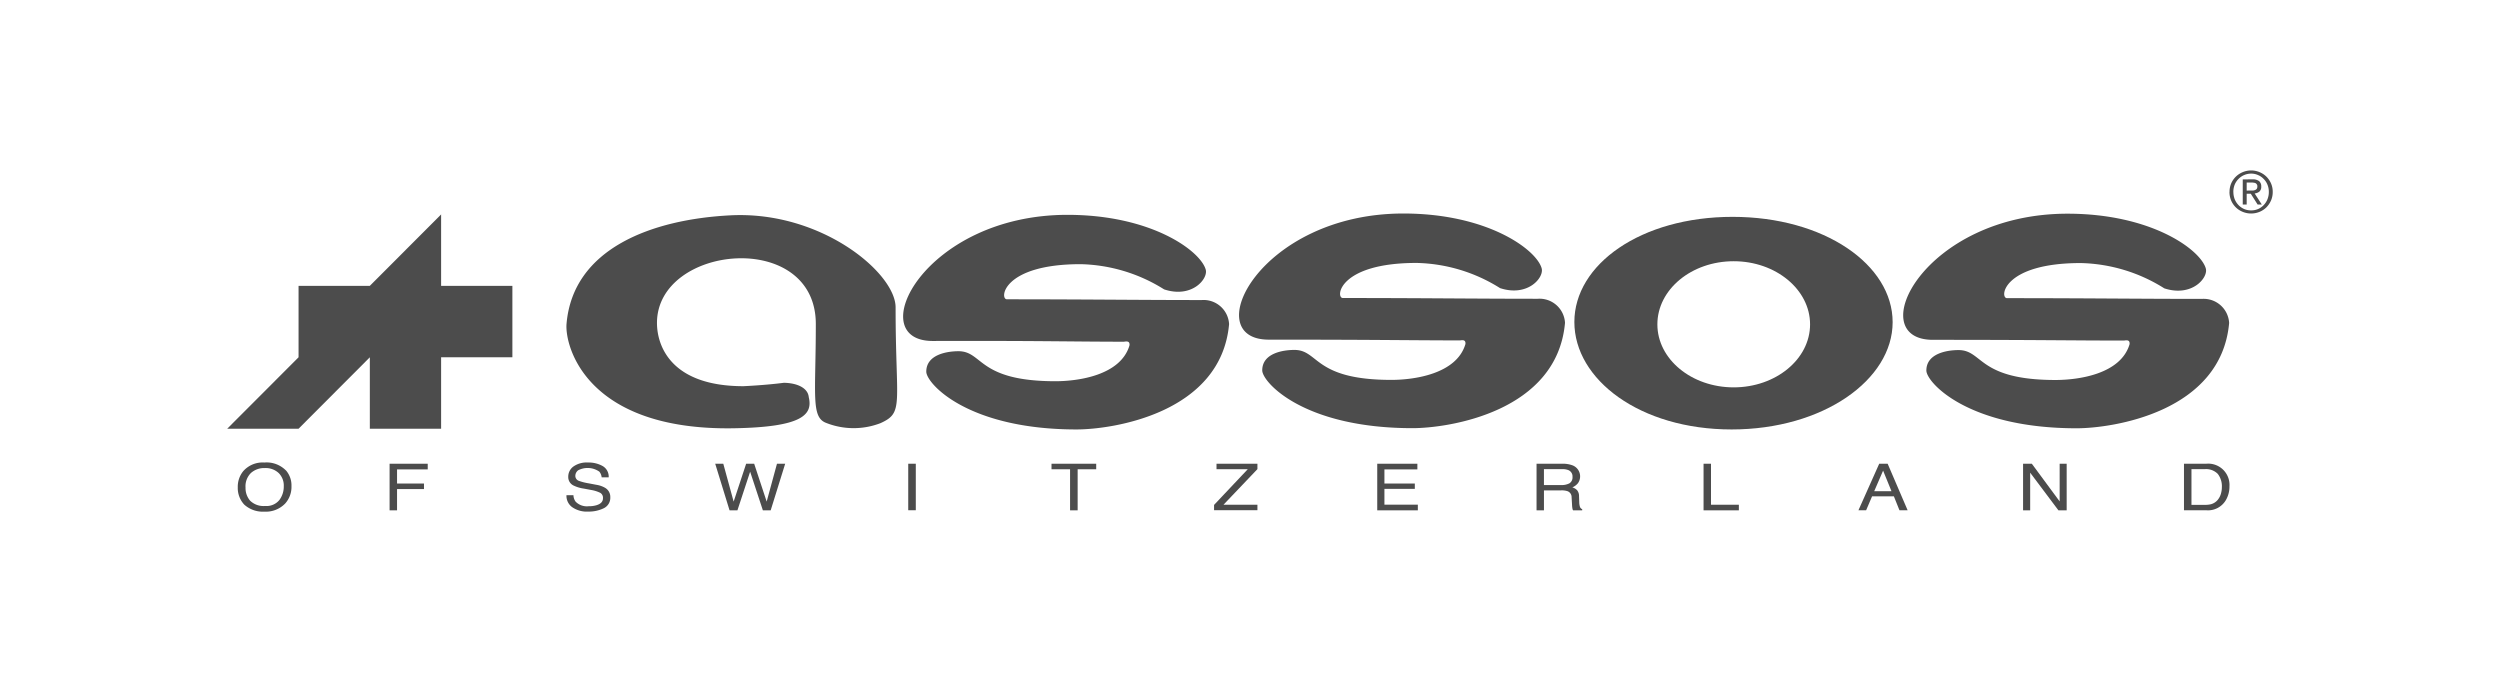 <svg xmlns="http://www.w3.org/2000/svg" width="220" height="60" viewBox="0 0 220 60">
  <defs>
    <style>
      .cls-1 {
        opacity: 0.7;
      }

      .cls-2 {
        fill: none;
      }

      .cls-3 {
        fill-rule: evenodd;
      }
    </style>
  </defs>
  <g id="Assos_Gray" class="cls-1" transform="translate(19.495 14.462)">
    <rect id="Rectangle_58" data-name="Rectangle 58" class="cls-2" width="220" height="60" transform="translate(-19.495 -14.462)"/>
    <g id="Group" transform="translate(0.505 0.538)">
      <path id="Fill-4" class="cls-3" d="M204.381,2.425a1.907,1.907,0,0,0,.147.757,1.85,1.85,0,0,0,1.021,1,1.956,1.956,0,0,0,1.475,0,1.868,1.868,0,0,0,.6-.392,2,2,0,0,0,.413-.61,1.884,1.884,0,0,0,.15-.757,1.855,1.855,0,0,0-.15-.747,1.959,1.959,0,0,0-.413-.6,1.878,1.878,0,0,0-.6-.391,1.913,1.913,0,0,0-1.475,0,1.957,1.957,0,0,0-.6.391,1.921,1.921,0,0,0-.416.6,1.878,1.878,0,0,0-.147.747Zm.34,0a1.705,1.705,0,0,1,.119-.637,1.534,1.534,0,0,1,.332-.5,1.563,1.563,0,0,1,1.116-.472,1.468,1.468,0,0,1,.612.13,1.438,1.438,0,0,1,.492.342,1.477,1.477,0,0,1,.331.5,1.652,1.652,0,0,1,.121.637,1.73,1.73,0,0,1-.121.65,1.6,1.6,0,0,1-.331.511,1.48,1.48,0,0,1-1.1.466,1.536,1.536,0,0,1-.622-.121,1.572,1.572,0,0,1-.495-.345,1.664,1.664,0,0,1-.332-.511,1.786,1.786,0,0,1-.119-.65Zm.828-1.1V3.537h.346V2.589h.363l.6.948h.368l-.631-.976a.78.78,0,0,0,.415-.161.547.547,0,0,0,.167-.443.593.593,0,0,0-.189-.481.92.92,0,0,0-.587-.156Zm.346.986V1.6h.456a.782.782,0,0,1,.168.018.416.416,0,0,1,.16.042.276.276,0,0,1,.11.107.268.268,0,0,1,.045.173.392.392,0,0,1-.049.21.279.279,0,0,1-.127.1.582.582,0,0,1-.187.052c-.072,0-.141,0-.218,0Z" transform="translate(-28.187 -0.538)"/>
      <path id="Fill-5" class="cls-3" d="M56.363,21.087c-.077-.745-.917-1.218-2.182-1.247-1.67.218-3.563.3-3.563.3-6.421,0-7.61-3.595-7.61-5.563,0-6.919,13.978-8.271,13.978.094,0,6.138-.436,8.163.877,8.687a6.573,6.573,0,0,0,4.81.036c2.1-.945,1.334-1.6,1.334-10.19,0-3.019-6.531-8.507-14.522-8.1-6.884.349-13.86,2.891-14.435,9.539-.17,1.9,1.67,9.41,14.7,9.2,6.013-.1,7-1.168,6.611-2.756" transform="translate(-5.194 -1.155)"/>
      <path id="Fill-6" class="cls-3" d="M151.511,23.971c-8.068,0-13.838-4.393-13.838-9.457s5.853-9.252,13.923-9.252,14.085,4.211,14.085,9.27-6.1,9.439-14.17,9.439m-6.533-9.248c0,3.061,3.007,5.544,6.715,5.544s6.722-2.483,6.722-5.544-3.012-5.556-6.722-5.556-6.715,2.487-6.715,5.556" transform="translate(-19.129 -1.179)"/>
      <path id="Fill-7" class="cls-3" d="M126.5,11.488c2.439.8,3.885-.931,3.66-1.739-.448-1.643-4.752-4.827-12.167-4.827-12.651,0-18.141,11.1-11.846,11.1,9.655,0,11.864.059,16.792.068.127,0,.565-.143.512.322-.781,2.649-4.549,3.151-6.515,3.151-6.866,0-6.356-2.637-8.54-2.637-.923,0-2.825.255-2.825,1.8,0,1.022,3.6,5.085,13.226,5.085,3.15,0,12.713-1.416,13.417-9.266a2.246,2.246,0,0,0-2.407-2.12c-5.459,0-10.09-.067-17.143-.067-.674,0-.385-3.087,6.485-3.087a14.332,14.332,0,0,1,7.352,2.218" transform="translate(-14.493 -1.133)"/>
      <path id="Fill-8" class="cls-3" d="M92.294,11.617c2.441.807,3.881-.926,3.66-1.736C95.5,8.24,91.2,5.057,83.787,5.057c-12.649,0-18.141,11.116-11.843,11.1,9.54-.028,11.868.061,16.787.066.126,0,.569-.15.513.322-.78,2.652-4.547,3.154-6.517,3.154-6.863,0-6.356-2.641-8.536-2.641-.924,0-2.829.258-2.829,1.8,0,1.018,3.595,5.085,13.231,5.085,3.142,0,12.706-1.416,13.416-9.266A2.249,2.249,0,0,0,95.6,12.555c-5.456,0-10.092-.066-17.143-.066-.673,0-.387-3.091,6.485-3.091a14.367,14.367,0,0,1,7.35,2.219" transform="translate(-9.849 -1.151)"/>
      <path id="Fill-9" class="cls-3" d="M194.129,11.508c2.438.8,3.879-.933,3.66-1.739-.451-1.639-4.755-4.829-12.169-4.829-12.651,0-18.138,11.1-11.848,11.1,9.656,0,11.869.062,16.791.065.127,0,.568-.148.516.321-.785,2.655-4.549,3.148-6.518,3.148-6.862,0-6.357-2.632-8.54-2.632-.919,0-2.825.258-2.825,1.8,0,1.016,3.594,5.082,13.226,5.082,3.149,0,12.714-1.411,13.418-9.266a2.248,2.248,0,0,0-2.406-2.12c-5.457,0-10.094-.065-17.141-.065-.679,0-.387-3.089,6.485-3.089a14.355,14.355,0,0,1,7.35,2.221" transform="translate(-23.676 -1.135)"/>
      <path id="Fill-10" class="cls-3" d="M5.236,33.574a1.962,1.962,0,0,0,.386-1.208,1.545,1.545,0,0,0-.444-1.159,1.676,1.676,0,0,0-1.221-.443A1.753,1.753,0,0,0,2.73,31.2a1.645,1.645,0,0,0-.473,1.283,1.7,1.7,0,0,0,.4,1.148A1.68,1.68,0,0,0,3.98,34.1a1.452,1.452,0,0,0,1.256-.526m.575-2.608A2.014,2.014,0,0,1,6.3,32.358a2.185,2.185,0,0,1-.551,1.524A2.368,2.368,0,0,1,3.9,34.6a2.427,2.427,0,0,1-1.759-.622,2.136,2.136,0,0,1-.567-1.523,2.16,2.16,0,0,1,.485-1.423,2.271,2.271,0,0,1,1.849-.755,2.389,2.389,0,0,1,1.9.694" transform="translate(-0.65 -4.575)"/>
      <path id="Fill-11" class="cls-3" d="M17.033,30.4h3.356v.5h-2.7v1.241h2.372v.486H17.689V34.5h-.656V30.4" transform="translate(-2.749 -4.592)"/>
      <path id="Fill-12" class="cls-3" d="M35.657,33.157a1,1,0,0,0,.194.567,1.386,1.386,0,0,0,1.147.4,2.281,2.281,0,0,0,.675-.086c.39-.115.583-.319.583-.619a.5.5,0,0,0-.244-.476,2.883,2.883,0,0,0-.783-.247l-.656-.123a3.029,3.029,0,0,1-.908-.272.82.82,0,0,1-.465-.763,1.1,1.1,0,0,1,.449-.905,2.019,2.019,0,0,1,1.286-.356,2.534,2.534,0,0,1,1.287.308,1.07,1.07,0,0,1,.536.994H38.14a.917.917,0,0,0-.208-.5,1.8,1.8,0,0,0-1.856-.119.614.614,0,0,0-.252.481.462.462,0,0,0,.293.443A4.762,4.762,0,0,0,37,32.11l.684.13a2.184,2.184,0,0,1,.754.262.917.917,0,0,1,.462.83,1.016,1.016,0,0,1-.585.974,3.012,3.012,0,0,1-1.357.29,2.254,2.254,0,0,1-1.415-.392,1.226,1.226,0,0,1-.5-1.049h.618" transform="translate(-5.194 -4.576)"/>
      <path id="Fill-13" class="cls-3" d="M50.9,30.4l.912,3.333,1.1-3.333h.706l1.1,3.333.907-3.333h.722L55.072,34.5h-.689L53.263,31.1,52.145,34.5h-.694L50.189,30.4h.71" transform="translate(-7.251 -4.592)"/>
      <path id="Fill-14" class="cls-3" d="M69.844,34.493h.665V30.4h-.665Z" transform="translate(-9.919 -4.592)"/>
      <path id="Fill-15" class="cls-3" d="M88.366,30.4v.489H86.733V34.5h-.667V30.89H84.433V30.4h3.933" transform="translate(-11.9 -4.592)"/>
      <path id="Fill-16" class="cls-3" d="M100.979,34.031l2.97-3.147H101.2V30.4h3.6v.475l-2.984,3.131H104.8v.485h-3.816v-.461" transform="translate(-14.147 -4.592)"/>
      <path id="Fill-17" class="cls-3" d="M117.6,30.4h3.532v.5h-2.9v1.241h2.675v.472h-2.675v1.392h2.941V34.5H117.6V30.4" transform="translate(-16.403 -4.592)"/>
      <path id="Fill-18" class="cls-3" d="M133.822,30.4h2.238a2.506,2.506,0,0,1,.911.136,1.04,1.04,0,0,1,.5,1.57,1.271,1.271,0,0,1-.5.375.963.963,0,0,1,.43.26.816.816,0,0,1,.16.51l.02.552a1.309,1.309,0,0,0,.049.344.336.336,0,0,0,.21.253V34.5h-.8a.336.336,0,0,1-.056-.139,1.99,1.99,0,0,1-.037-.317l-.039-.687a.559.559,0,0,0-.35-.537,1.615,1.615,0,0,0-.593-.074h-1.491V34.5h-.652Zm2.17,1.879a1.5,1.5,0,0,0,.727-.157.607.607,0,0,0,.267-.564.592.592,0,0,0-.375-.6,1.4,1.4,0,0,0-.538-.082h-1.6v1.4Z" transform="translate(-18.606 -4.592)"/>
      <path id="Fill-19" class="cls-3" d="M150.828,30.4h.655v3.608h2.452V34.5h-3.107V30.4" transform="translate(-20.915 -4.592)"/>
      <path id="Fill-20" class="cls-3" d="M168.428,30.4h.742l1.758,4.095h-.719l-.491-1.226H167.8l-.523,1.226H166.6Zm1.079,2.417-.737-1.81-.782,1.81Z" transform="translate(-23.057 -4.592)"/>
      <path id="Fill-21" class="cls-3" d="M183.363,30.4h.771l2.449,3.317V30.4h.617V34.5h-.727l-2.485-3.312V34.5h-.625V30.4" transform="translate(-25.333 -4.592)"/>
      <path id="Fill-22" class="cls-3" d="M199.748,30.4h1.965a1.871,1.871,0,0,1,2.038,1.983,2.366,2.366,0,0,1-.293,1.177,1.821,1.821,0,0,1-1.755.935h-1.955Zm1.825,3.62a2.269,2.269,0,0,0,.552-.057,1.17,1.17,0,0,0,.623-.42,1.537,1.537,0,0,0,.284-.635,1.96,1.96,0,0,0,.05-.432,1.777,1.777,0,0,0-.36-1.182,1.444,1.444,0,0,0-1.149-.417h-1.166V34.02Z" transform="translate(-27.558 -4.592)"/>
      <path id="Fill-23" class="cls-3" d="M19.323,11.3V5.015L13.05,11.3H6.778v6.286L.5,23.874H6.778l6.272-6.286v6.286h6.273V17.588h6.272V11.3H19.323" transform="translate(-0.505 -1.146)"/>
    </g>
  </g>
</svg>
